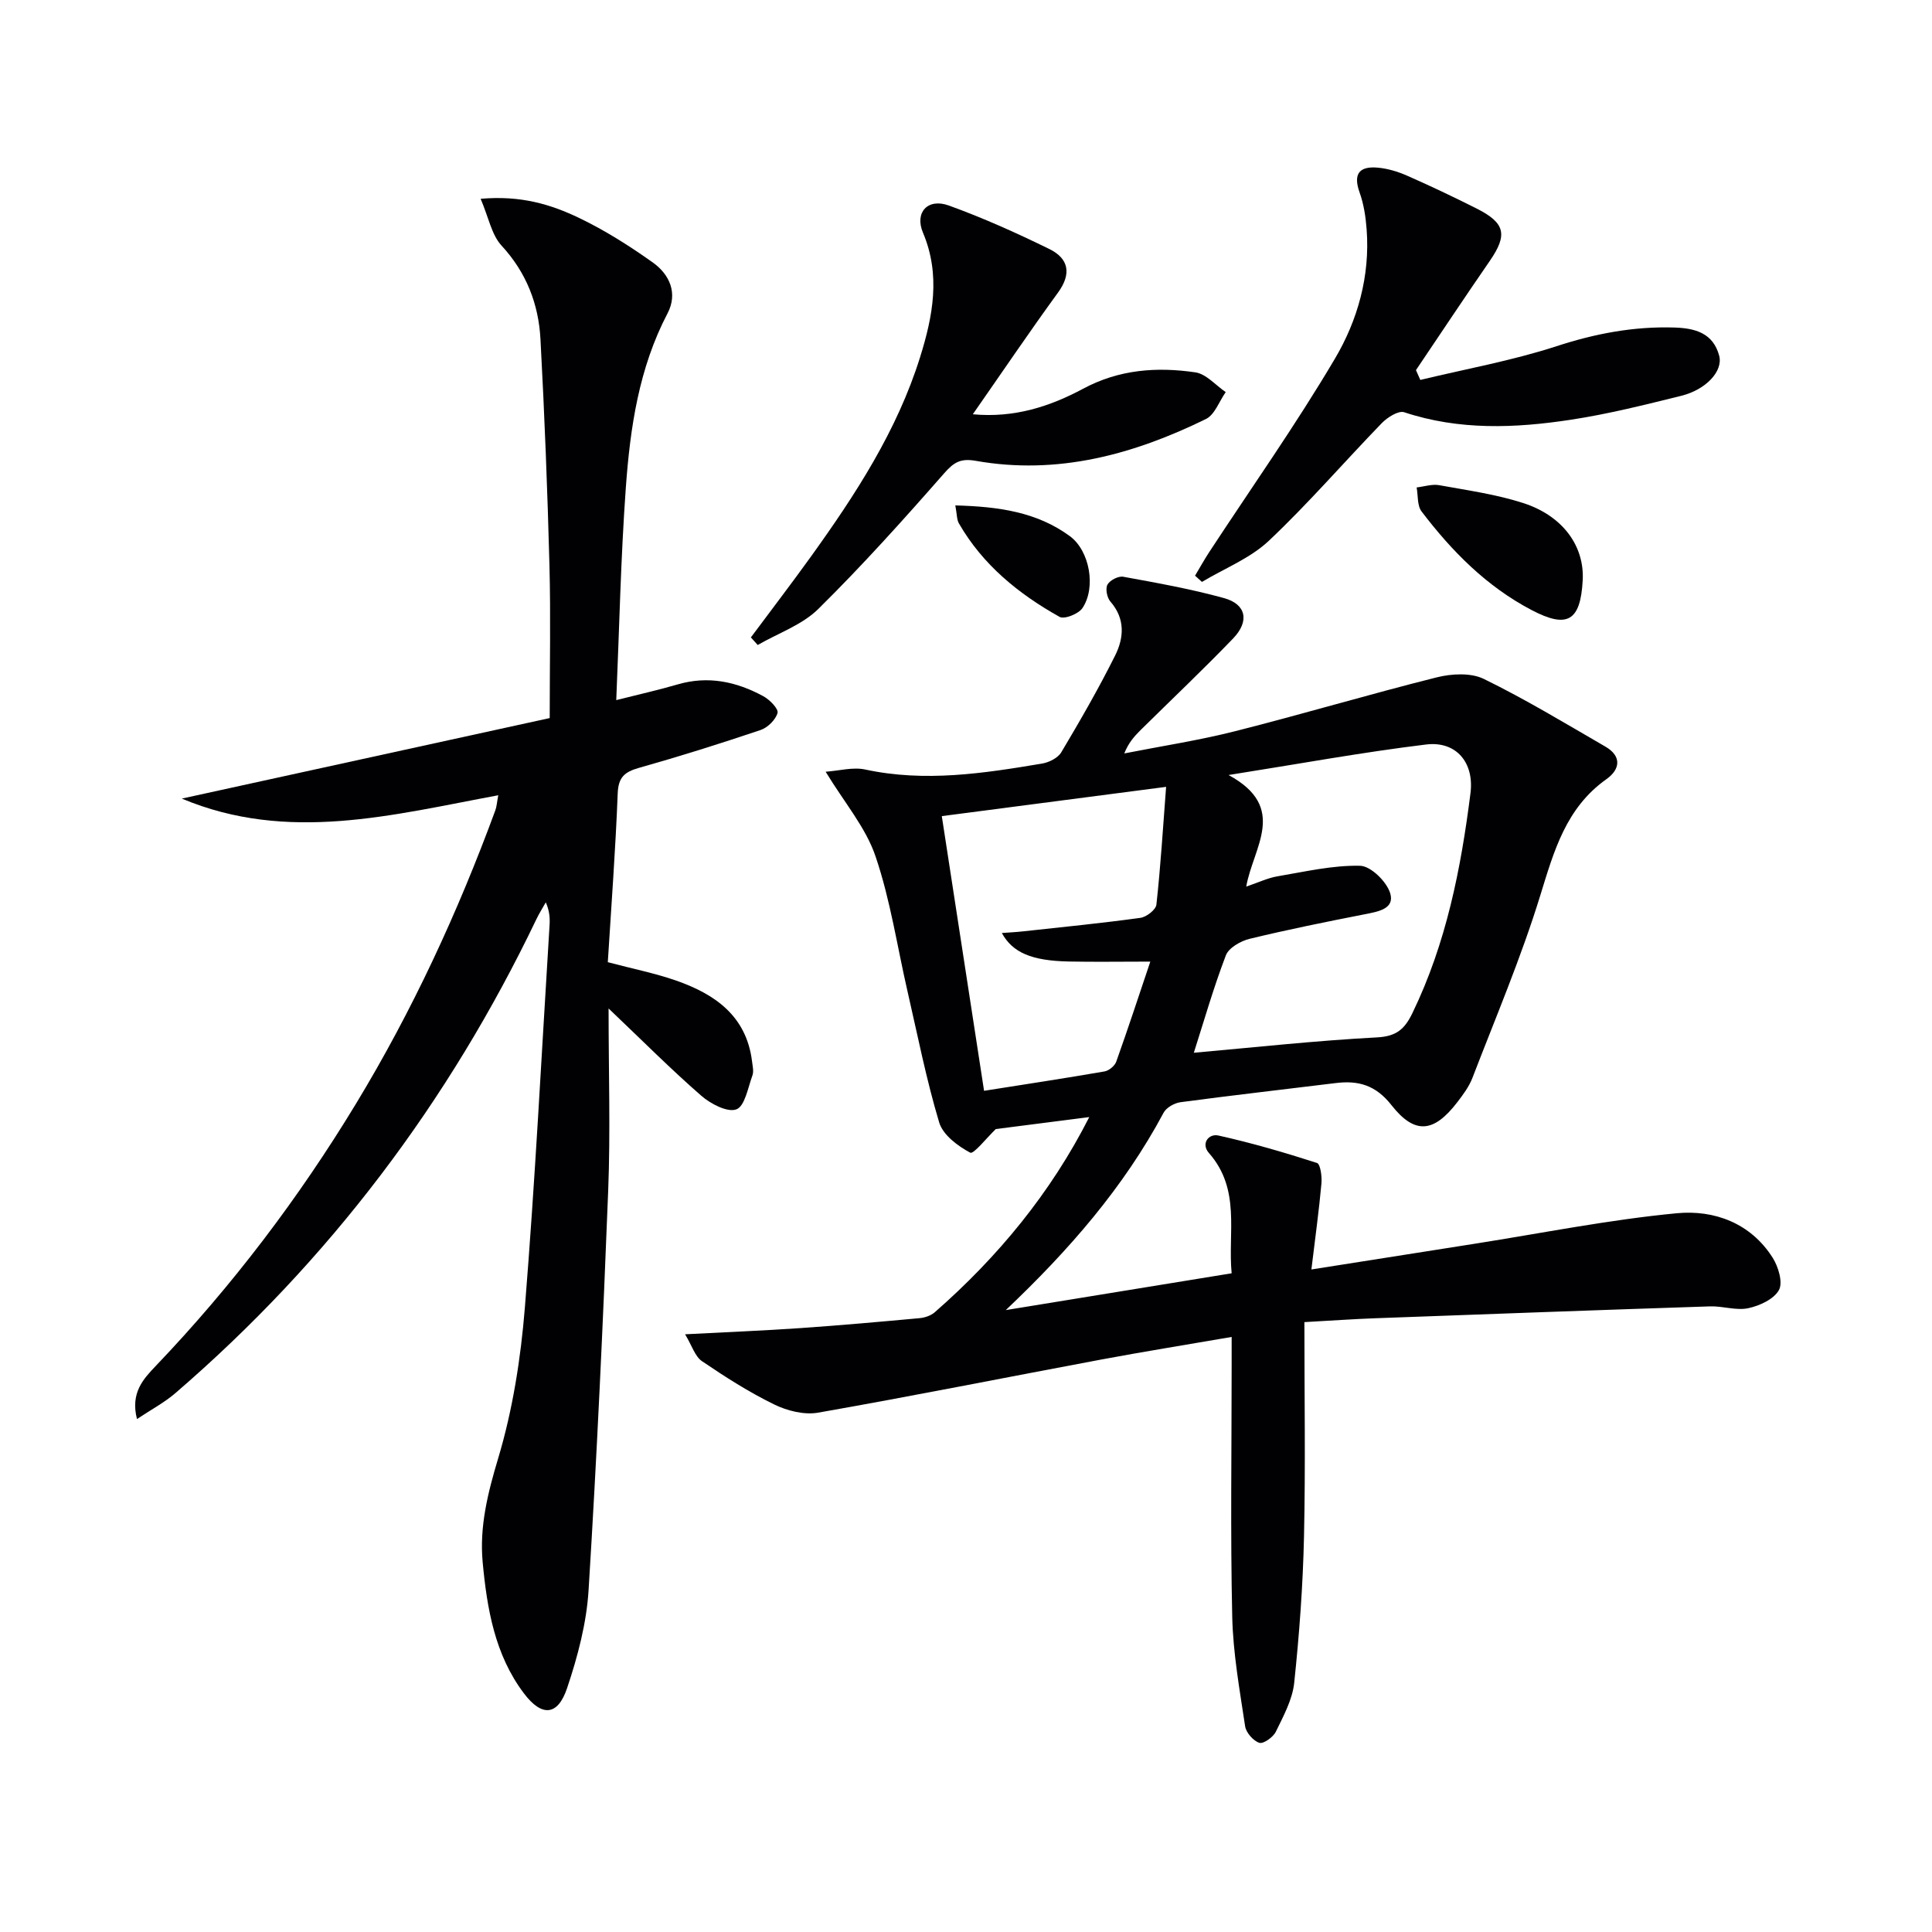 <svg enable-background="new 0 0 400 400" viewBox="0 0 400 400" xmlns="http://www.w3.org/2000/svg"><g fill="#010103"><path d="m170.94 159.78c2.81-.2 5.65-1.01 8.19-.46 12.35 2.66 24.48.81 36.61-1.23 1.45-.24 3.29-1.16 3.99-2.34 3.91-6.56 7.73-13.19 11.14-20.02 1.83-3.66 2.14-7.62-.98-11.19-.7-.8-1.06-2.66-.6-3.5.5-.91 2.26-1.82 3.27-1.63 7 1.28 14.04 2.53 20.89 4.43 4.56 1.26 5.29 4.77 1.86 8.34-6.23 6.47-12.76 12.65-19.16 18.97-1.28 1.27-2.49 2.6-3.38 4.84 7.65-1.51 15.39-2.69 22.94-4.6 13.96-3.53 27.78-7.65 41.75-11.15 3.08-.77 7.05-.99 9.74.32 8.62 4.21 16.86 9.2 25.18 14.02 3.42 1.98 3.07 4.71.21 6.74-8.39 5.95-10.85 14.86-13.7 24.09-3.94 12.8-9.21 25.21-14.03 37.73-.7 1.83-1.94 3.5-3.15 5.07-4.83 6.29-8.77 6.77-13.62.6-3.26-4.15-6.85-5.16-11.57-4.57-10.7 1.32-21.42 2.53-32.11 3.96-1.27.17-2.93 1.11-3.5 2.18-8.28 15.49-19.58 28.44-32.67 40.86 15.36-2.5 30.73-5 46.76-7.62-.82-8.4 1.96-17.34-4.71-24.91-1.68-1.9-.1-4.07 1.98-3.61 6.89 1.53 13.68 3.51 20.4 5.68.71.23 1.05 2.82.92 4.25-.5 5.55-1.27 11.07-2.08 17.8 12.09-1.91 22.99-3.63 33.9-5.34 13.91-2.19 27.76-4.97 41.74-6.3 7.72-.74 15.29 2 19.86 9.21 1.18 1.86 2.16 5.13 1.3 6.69-1.04 1.89-4 3.26-6.36 3.76-2.49.53-5.27-.47-7.91-.38-23.11.76-46.21 1.61-69.31 2.46-4.46.16-8.91.48-14.67.8 0 15.15.24 29.77-.08 44.38-.22 10.12-.97 20.25-2.03 30.31-.37 3.48-2.23 6.87-3.8 10.11-.55 1.13-2.57 2.57-3.42 2.3-1.25-.4-2.74-2.1-2.94-3.42-1.13-7.54-2.5-15.11-2.67-22.7-.39-17.32-.12-34.66-.12-51.99 0-1.8 0-3.6 0-5.92-9.37 1.62-18.19 3.03-26.96 4.67-19.56 3.66-39.08 7.57-58.68 11.01-2.87.5-6.39-.39-9.09-1.71-5.2-2.54-10.13-5.69-14.93-8.95-1.45-.98-2.06-3.19-3.5-5.57 8.81-.46 16.26-.76 23.7-1.27 8.29-.57 16.57-1.31 24.85-2.07 1.08-.1 2.33-.52 3.13-1.21 13.14-11.5 24.05-24.76 32-40.42-6.73.86-13.23 1.69-19.35 2.48-1.84 1.76-4.6 5.26-5.29 4.89-2.58-1.37-5.65-3.67-6.43-6.25-2.66-8.86-4.45-17.98-6.53-27.02-2.16-9.37-3.56-18.99-6.64-28.05-2-5.96-6.4-11.07-10.34-17.55zm76.23 58.18c12.55-1.11 25.22-2.51 37.93-3.18 4.05-.21 5.74-1.74 7.34-5.06 6.98-14.41 10.03-29.83 12.01-45.53.79-6.29-2.95-10.81-9.19-10.05-13.16 1.6-26.23 4-40.9 6.32 12.43 6.74 5.06 14.99 3.66 23.1 2.53-.85 4.45-1.79 6.48-2.13 5.68-.96 11.41-2.31 17.09-2.18 2.22.05 5.52 3.29 6.24 5.7.97 3.24-2.55 3.8-5.28 4.34-7.97 1.56-15.93 3.17-23.82 5.08-1.86.45-4.33 1.86-4.93 3.43-2.57 6.73-4.56 13.68-6.63 20.16zm-5.74-55.05c-16.21 2.11-31.22 4.07-46.44 6.06 2.99 19.45 5.86 38.08 8.75 56.87 8.62-1.36 16.79-2.6 24.93-4.01.93-.16 2.13-1.15 2.44-2.03 2.47-6.92 4.76-13.91 7.05-20.71-6.38 0-11.65.09-16.91-.02-7.64-.16-11.6-1.83-13.83-5.9 1.61-.12 3.04-.19 4.47-.35 8.08-.88 16.17-1.68 24.22-2.79 1.25-.17 3.2-1.68 3.31-2.74.87-7.86 1.35-15.76 2.01-24.38z"/><path d="m126 208.79c0 13.14.4 25.43-.08 37.69-1.07 27.59-2.35 55.17-4.06 82.72-.42 6.85-2.25 13.77-4.45 20.31-1.93 5.75-5.23 6-8.94 1.08-6.03-7.98-7.64-17.55-8.54-27.16-.68-7.32 1.04-14.26 3.19-21.43 3.03-10.09 4.7-20.76 5.55-31.3 2.13-26.35 3.47-52.76 5.11-79.15.09-1.46.01-2.93-.78-4.73-.65 1.15-1.36 2.27-1.93 3.46-18.15 37.88-42.92 70.73-74.77 98.16-2.27 1.96-5 3.39-7.94 5.36-1.39-5.45 1.33-8.31 3.92-11.03 15.81-16.56 29.56-34.69 41.42-54.25 11.68-19.27 21.08-39.61 28.85-60.74.28-.75.32-1.58.61-3.13-21.93 4.07-43.57 9.9-65.52.69 25.56-5.59 50.63-11.08 76.17-16.67 0-10.65.22-21.12-.05-31.58-.41-15.62-1.02-31.24-1.86-46.85-.39-7.27-2.9-13.79-8.05-19.38-2.08-2.25-2.69-5.86-4.34-9.7 8.37-.74 14.56 1.18 20.34 3.94 5.35 2.56 10.45 5.79 15.3 9.24 3.48 2.48 5.24 6.37 3.05 10.55-5.93 11.33-7.73 23.65-8.63 36.08-1.05 14.58-1.35 29.21-1.98 43.98 4.74-1.2 8.75-2.09 12.68-3.24 6.33-1.86 12.21-.59 17.78 2.44 1.31.71 3.16 2.61 2.93 3.46-.4 1.43-2.06 3.05-3.53 3.54-8.34 2.81-16.74 5.45-25.2 7.84-2.96.84-4.23 1.95-4.36 5.27-.45 11.6-1.32 23.19-2.05 34.95 5.22 1.38 9.75 2.28 14.07 3.78 8.07 2.81 14.62 7.31 15.79 16.74.12.98.39 2.08.08 2.93-.92 2.52-1.57 6.37-3.32 7.02-1.85.69-5.34-1.14-7.27-2.82-6.23-5.43-12.09-11.31-19.19-18.07z"/><path d="m294.06 78.66c9.42-2.27 19.01-3.99 28.2-6.98 8.03-2.62 15.99-4.13 24.38-3.87 4.34.13 8.05 1.16 9.3 5.84.84 3.16-2.7 7.02-7.86 8.3-7.56 1.87-15.15 3.78-22.84 4.95-11.54 1.76-23.12 2.23-34.52-1.55-1.19-.39-3.46 1.05-4.62 2.24-7.85 8.09-15.23 16.67-23.42 24.39-3.86 3.63-9.18 5.71-13.83 8.5-.48-.43-.95-.86-1.43-1.29.98-1.63 1.9-3.3 2.94-4.89 8.72-13.31 17.92-26.33 26.01-40.02 4.73-7.99 7.3-17.15 6.58-26.75-.19-2.59-.59-5.26-1.46-7.68-1.39-3.88-.03-5.48 3.75-5.14 2.07.18 4.17.82 6.08 1.66 4.85 2.13 9.64 4.41 14.37 6.79 5.99 3.01 6.48 5.46 2.74 10.88-5.16 7.48-10.19 15.05-15.27 22.59.3.67.6 1.35.9 2.03z"/><path d="m155.46 131.97c4.13-5.55 8.34-11.05 12.38-16.66 9.25-12.86 17.89-26.11 22.66-41.38 2.63-8.42 4.3-16.98.59-25.76-1.77-4.2 1-7.19 5.33-5.63 7.11 2.57 14.05 5.69 20.84 9.02 3.98 1.95 4.65 5.08 1.8 9-5.93 8.15-11.58 16.51-17.65 25.21 8.6.81 16.01-1.63 22.84-5.29 7.48-4.01 15.25-4.55 23.23-3.39 2.25.33 4.2 2.67 6.29 4.09-1.34 1.9-2.26 4.67-4.09 5.57-15.03 7.37-30.76 11.65-47.66 8.66-3.12-.55-4.53.28-6.55 2.59-8.41 9.59-16.96 19.11-26.04 28.07-3.36 3.32-8.32 5.02-12.55 7.47-.46-.52-.94-1.04-1.42-1.57z"/><path d="m327.68 120.19c-.47 8.44-3.2 9.99-10.61 6.1-9.31-4.89-16.49-12.17-22.75-20.4-.92-1.21-.71-3.29-1.02-4.97 1.56-.18 3.18-.73 4.66-.47 5.84 1.06 11.79 1.89 17.41 3.7 8.27 2.68 12.71 8.98 12.31 16.04z"/><path d="m197.79 104.64c8.96.24 16.9 1.36 23.72 6.37 4.11 3.03 5.46 10.65 2.59 14.9-.81 1.19-3.73 2.36-4.72 1.81-8.48-4.74-15.91-10.77-20.85-19.36-.45-.78-.39-1.85-.74-3.72z"/></g></svg>